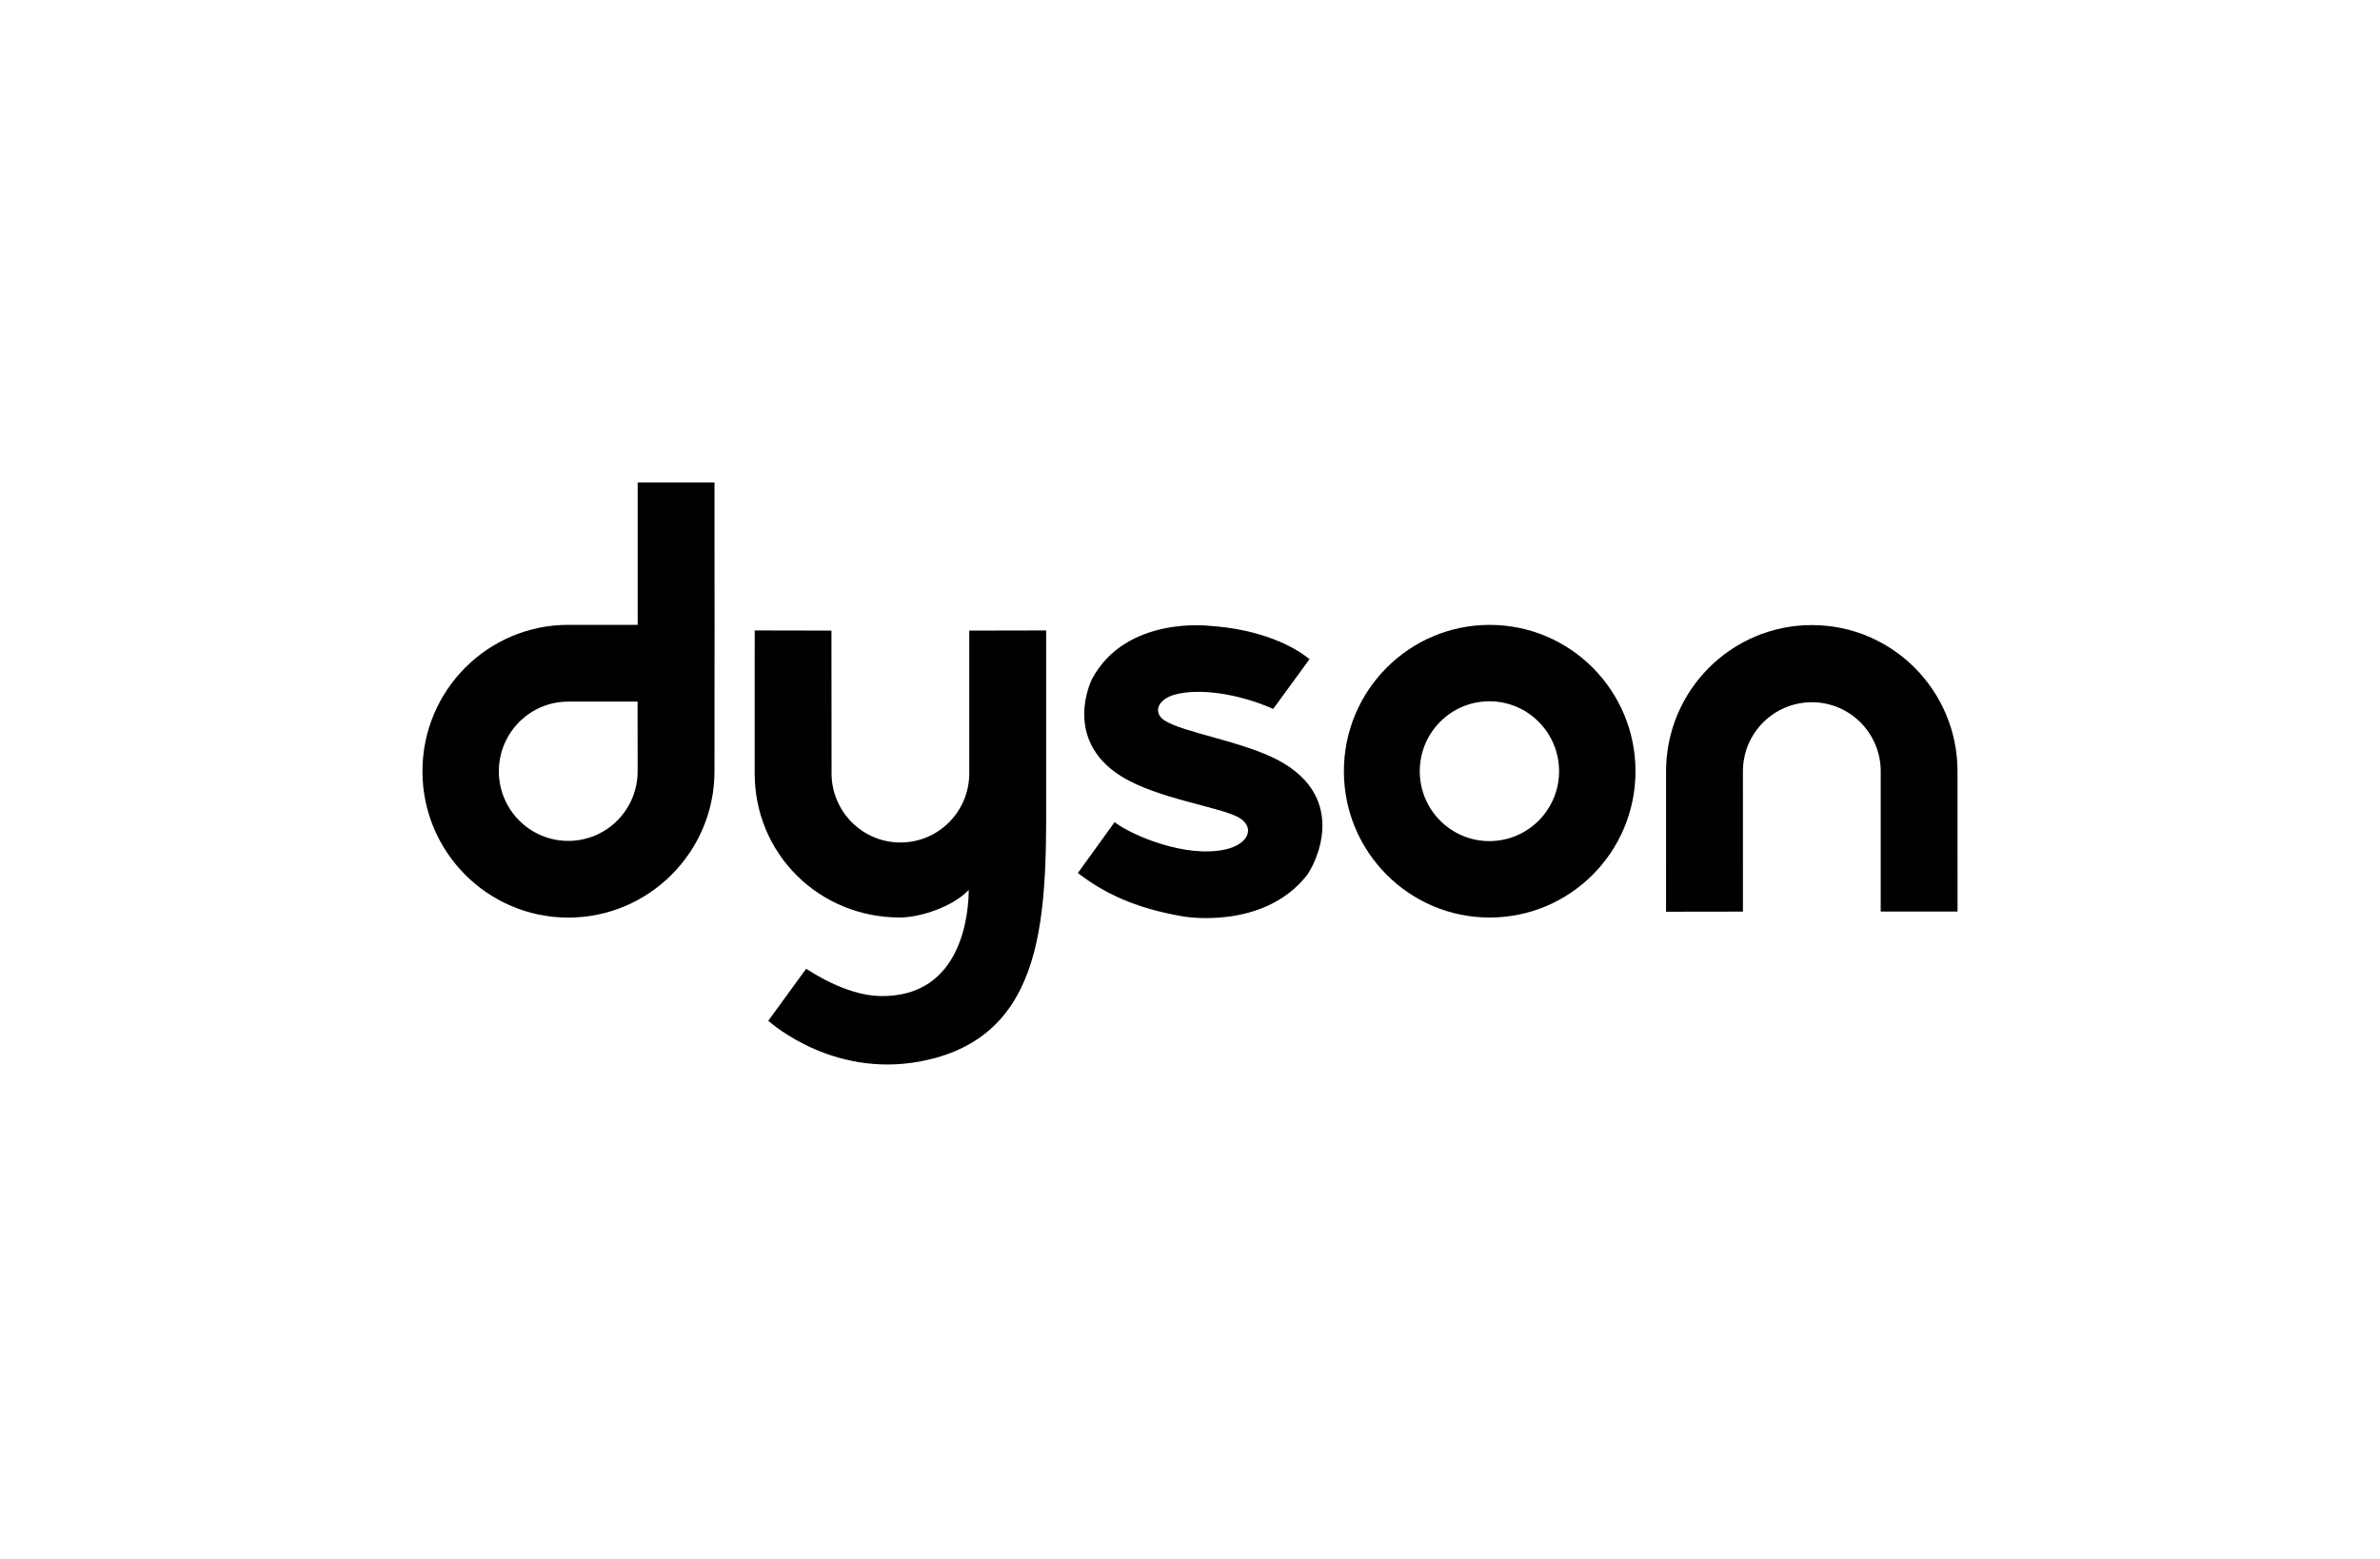 <svg width="200" height="131" viewBox="0 0 200 131" fill="none" xmlns="http://www.w3.org/2000/svg">
<g clip-path="url(#clip0_474_436)">
<g clip-path="url(#clip1_474_436)">
<path fill-rule="evenodd" clip-rule="evenodd" d="M60.042 40.547H53.586V52.525C51.398 52.526 49.107 52.521 47.757 52.521C40.986 52.521 35.5 58.027 35.5 64.826C35.5 71.618 40.986 77.127 47.757 77.127C54.523 77.127 60.041 71.618 60.041 64.826C60.041 61.424 60.046 52.514 60.046 52.514L60.042 40.547ZM53.583 64.829C53.583 68.061 50.973 70.681 47.755 70.681C44.532 70.681 41.921 68.061 41.921 64.829C41.921 61.594 44.532 58.973 47.755 58.973L53.578 58.971L53.583 64.829Z" fill="black"/>
<path fill-rule="evenodd" clip-rule="evenodd" d="M112.932 64.825C112.932 58.029 118.416 52.524 125.18 52.524C131.95 52.524 137.436 58.029 137.436 64.825C137.436 71.615 131.95 77.122 125.18 77.122C118.416 77.122 112.932 71.615 112.932 64.825ZM125.158 70.698C128.389 70.698 131.015 68.069 131.015 64.825C131.015 61.577 128.389 58.946 125.158 58.946C121.927 58.946 119.308 61.577 119.308 64.825C119.308 68.069 121.927 70.698 125.158 70.698Z" fill="black"/>
<path fill-rule="evenodd" clip-rule="evenodd" d="M158.044 64.839C158.044 61.627 155.453 59.026 152.258 59.026C149.055 59.026 146.463 61.627 146.463 64.839C146.463 66.416 146.465 76.625 146.465 76.625C143.178 76.628 140.004 76.634 140.004 76.634C140.004 76.634 140.005 68.234 140.005 64.839C140.005 58.045 145.488 52.54 152.258 52.54C159.02 52.54 164.497 58.045 164.497 64.839C164.497 68.304 164.5 76.619 164.5 76.619C164.5 76.619 161.325 76.619 158.042 76.62C158.042 76.62 158.044 66.452 158.044 64.839Z" fill="black"/>
<path fill-rule="evenodd" clip-rule="evenodd" d="M97.848 60.549C96.909 59.936 97.217 58.8 98.729 58.383C100.73 57.83 104.032 58.279 106.991 59.586L110.042 55.409C108.715 54.297 105.87 52.88 101.653 52.606C101.653 52.606 94.604 51.725 91.753 57.097C91.753 57.097 89.228 62.117 94.21 65.242C97.237 67.141 102.501 67.813 104.097 68.716C105.46 69.486 105.009 70.936 102.993 71.393C99.657 72.15 95.165 70.241 93.662 69.107L90.579 73.377C92.645 74.981 95.304 76.349 99.507 77.042C99.507 77.042 106.132 78.19 109.784 73.619C110.461 72.773 113.457 67.129 107.431 63.91C104.444 62.308 99.438 61.587 97.848 60.549Z" fill="black"/>
<path fill-rule="evenodd" clip-rule="evenodd" d="M67.746 81.424C68.015 81.59 71.025 83.661 73.944 83.722C80.958 83.871 81.404 76.541 81.404 74.804C80.058 76.226 77.317 77.118 75.613 77.118C68.843 77.118 63.419 71.799 63.419 65.001C63.419 61.64 63.421 52.992 63.421 52.992C63.421 52.992 66.573 52.998 69.87 53.004C69.87 53.004 69.879 63.539 69.879 65.001C69.879 68.211 72.471 70.814 75.666 70.814C78.866 70.814 81.45 68.211 81.45 65.001C81.45 63.688 81.452 53.004 81.452 53.004C84.752 52.998 87.917 52.992 87.917 52.992L87.913 65.001C87.913 75.645 88.431 86.578 78.108 89.052C70.329 90.916 64.833 86.027 64.56 85.802L67.746 81.424Z" fill="black"/>
</g>
</g>
<defs>
<clipPath id="clip0_474_436">
<rect width="200" height="130.022" fill="white"/>
</clipPath>
<clipPath id="clip1_474_436">
<rect width="200" height="130.022" fill="white"/>
</clipPath>
</defs>
</svg>
